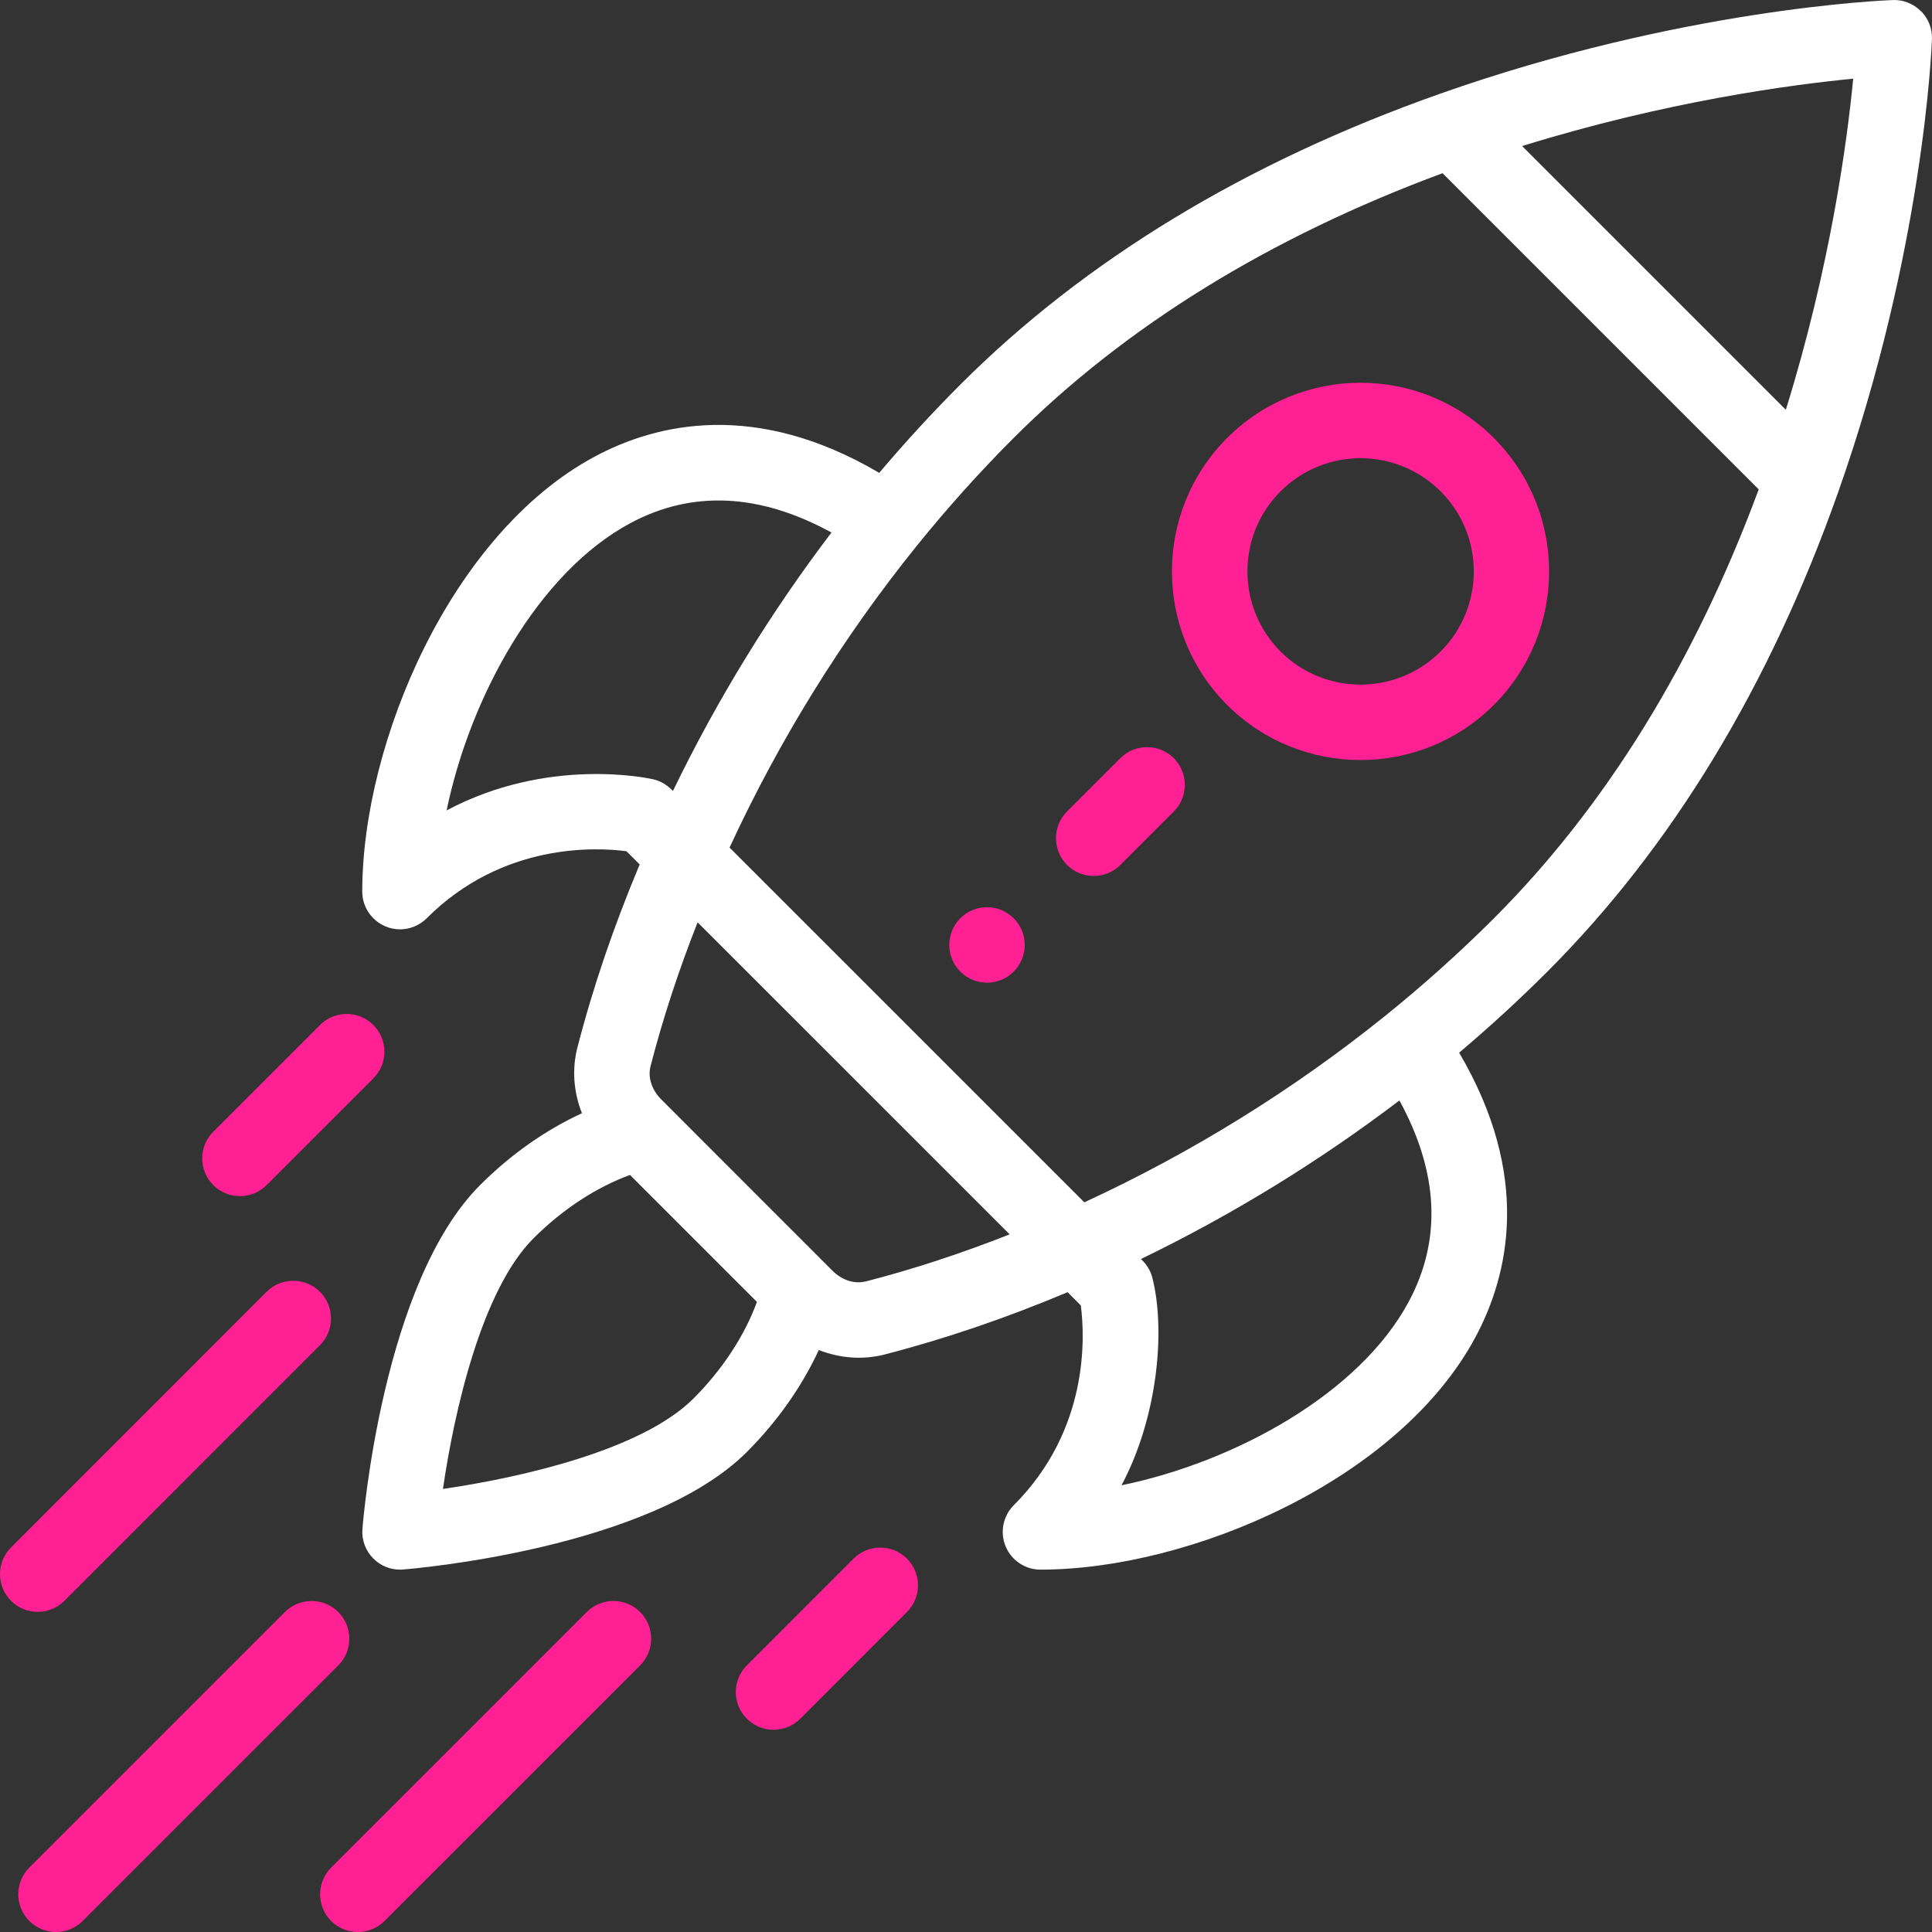 <svg width="52" height="52" viewBox="0 0 52 52" fill="none" xmlns="http://www.w3.org/2000/svg">
<rect x="0" y="0" width="52" height="52" fill="#333333" stroke="none"/>
<g clip-path="url(#clip0_380_4459)">
<path d="M27.284 24.716C26.886 24.318 26.243 24.318 25.847 24.716C25.451 25.113 25.451 25.755 25.847 26.151C26.244 26.548 26.887 26.548 27.284 26.151C27.68 25.754 27.68 25.111 27.284 24.716Z" fill="#FF2093"/>
<path d="M40.209 11.79C38.225 9.806 35.013 9.806 33.027 11.79C31.048 13.769 31.048 16.99 33.027 18.972C35.008 20.951 38.229 20.951 40.208 18.972C42.187 16.992 42.192 13.775 40.208 11.79H40.209ZM38.774 17.535C37.586 18.723 35.653 18.723 34.465 17.535C33.278 16.346 33.278 14.413 34.465 13.225C35.656 12.035 37.584 12.035 38.775 13.225C39.965 14.416 39.965 16.343 38.775 17.535H38.774Z" fill="#FF2093"/>
<path d="M51.699 0.298C51.499 0.099 51.228 -0.01 50.945 0.001C50.715 0.01 45.248 0.229 38.748 2.527C33.541 4.366 29.199 6.998 25.847 10.352C25.095 11.104 24.364 11.9 23.664 12.727C20.348 10.775 17.691 11.387 16.011 12.287C12.144 14.357 9.75 19.976 9.75 23.996C9.75 24.407 9.998 24.777 10.378 24.935C10.503 24.988 10.635 25.013 10.766 25.013C11.03 25.013 11.29 24.91 11.484 24.716C13.523 22.677 16.039 22.803 16.861 22.911L17.217 23.267C16.517 24.933 15.954 26.588 15.54 28.199C15.39 28.782 15.44 29.399 15.663 29.963C14.685 30.413 13.742 31.075 12.921 31.897C10.307 34.511 9.775 40.882 9.755 41.153C9.731 41.448 9.839 41.741 10.05 41.95C10.241 42.142 10.5 42.247 10.768 42.247C10.794 42.247 10.822 42.247 10.848 42.243C11.118 42.222 17.49 41.691 20.104 39.078C20.925 38.256 21.586 37.313 22.038 36.336C22.635 36.57 23.25 36.599 23.803 36.458C25.413 36.044 27.069 35.48 28.735 34.78L29.09 35.136C29.198 35.957 29.326 38.473 27.286 40.513C26.996 40.804 26.909 41.24 27.066 41.62C27.223 41.999 27.593 42.247 28.004 42.247C32.024 42.247 37.643 39.853 39.714 35.986C40.613 34.306 41.225 31.649 39.273 28.333C40.1 27.634 40.898 26.902 41.649 26.15C45.002 22.796 47.634 18.456 49.474 13.248C51.771 6.749 51.99 1.281 51.999 1.051C52.008 0.77 51.902 0.496 51.702 0.297H51.699V0.298ZM12.021 21.812C12.652 18.759 14.483 15.408 16.971 14.078C18.632 13.19 20.448 13.276 22.379 14.333C20.734 16.497 19.304 18.827 18.112 21.289C18.096 21.279 17.914 21.049 17.574 20.973C17.434 20.942 14.747 20.363 12.021 21.812ZM18.665 37.642C17.269 39.038 13.993 39.774 11.922 40.075C12.223 38.005 12.959 34.729 14.357 33.332C15.139 32.55 16.045 31.958 16.956 31.624L20.373 35.041C20.039 35.952 19.447 36.859 18.665 37.641V37.642ZM23.295 34.49C23.002 34.566 22.66 34.456 22.408 34.203L20.419 32.214C20.123 31.918 19.398 31.193 17.797 29.59C17.543 29.337 17.433 28.997 17.508 28.703C17.834 27.436 18.259 26.136 18.776 24.825L27.175 33.223C25.862 33.741 24.563 34.166 23.296 34.492L23.295 34.49ZM37.92 35.028C36.59 37.514 33.239 39.347 30.186 39.977C31.16 38.145 31.374 35.813 31.018 34.399C30.936 34.071 30.721 33.906 30.709 33.887C33.17 32.694 35.501 31.264 37.665 29.619C38.722 31.551 38.808 33.367 37.92 35.028ZM40.209 24.716C39.294 25.631 38.309 26.515 37.281 27.343C34.808 29.333 32.087 31.02 29.185 32.361L19.636 22.813C20.978 19.909 22.664 17.189 24.654 14.717C25.483 13.689 26.367 12.702 27.282 11.789C30.291 8.779 34.175 6.385 38.826 4.662L47.336 13.172C45.613 17.825 43.218 21.707 40.209 24.716ZM48.066 11.029L40.968 3.931C44.836 2.73 48.201 2.28 49.879 2.118C49.718 3.798 49.267 7.163 48.066 11.029Z" fill="white"/>
<path d="M24.411 41.951C24.015 41.555 23.372 41.555 22.974 41.951L20.102 44.824C19.705 45.22 19.705 45.863 20.102 46.26C20.498 46.656 21.141 46.656 21.539 46.26L24.411 43.387C24.807 42.991 24.807 42.348 24.411 41.951Z" fill="#FF2093"/>
<path d="M10.049 27.588C9.652 27.192 9.009 27.192 8.613 27.588L5.74 30.461C5.344 30.857 5.344 31.5 5.74 31.897C6.137 32.293 6.78 32.293 7.176 31.897L10.049 29.024C10.445 28.628 10.445 27.985 10.049 27.588Z" fill="#FF2093"/>
<path d="M17.229 43.388C16.833 42.992 16.19 42.992 15.793 43.388L8.913 50.267C8.517 50.664 8.517 51.307 8.913 51.703C9.31 52.099 9.953 52.099 10.349 51.703L17.229 44.824C17.625 44.428 17.625 43.785 17.229 43.388Z" fill="#FF2093"/>
<path d="M9.105 43.388C8.709 42.992 8.066 42.992 7.669 43.388L0.789 50.267C0.393 50.664 0.393 51.307 0.789 51.703C1.186 52.099 1.829 52.099 2.225 51.703L9.105 44.824C9.501 44.428 9.501 43.785 9.105 43.388Z" fill="#FF2093"/>
<path d="M8.612 34.769C8.215 34.373 7.572 34.373 7.176 34.769L0.297 41.65C-0.099 42.046 -0.099 42.689 0.297 43.086C0.693 43.483 1.336 43.483 1.733 43.086L8.612 36.206C9.008 35.81 9.008 35.167 8.612 34.769Z" fill="#FF2093"/>
<path d="M31.592 20.406C31.196 20.01 30.553 20.01 30.155 20.406L28.719 21.842C28.323 22.238 28.323 22.881 28.719 23.279C29.116 23.675 29.759 23.675 30.156 23.279L31.592 21.843C31.988 21.447 31.988 20.804 31.592 20.406Z" fill="#FF2093"/>
</g>
<defs>
<clipPath id="clip0_380_4459">
<rect width="52" height="52" fill="white"/>
</clipPath>
</defs>
</svg>
